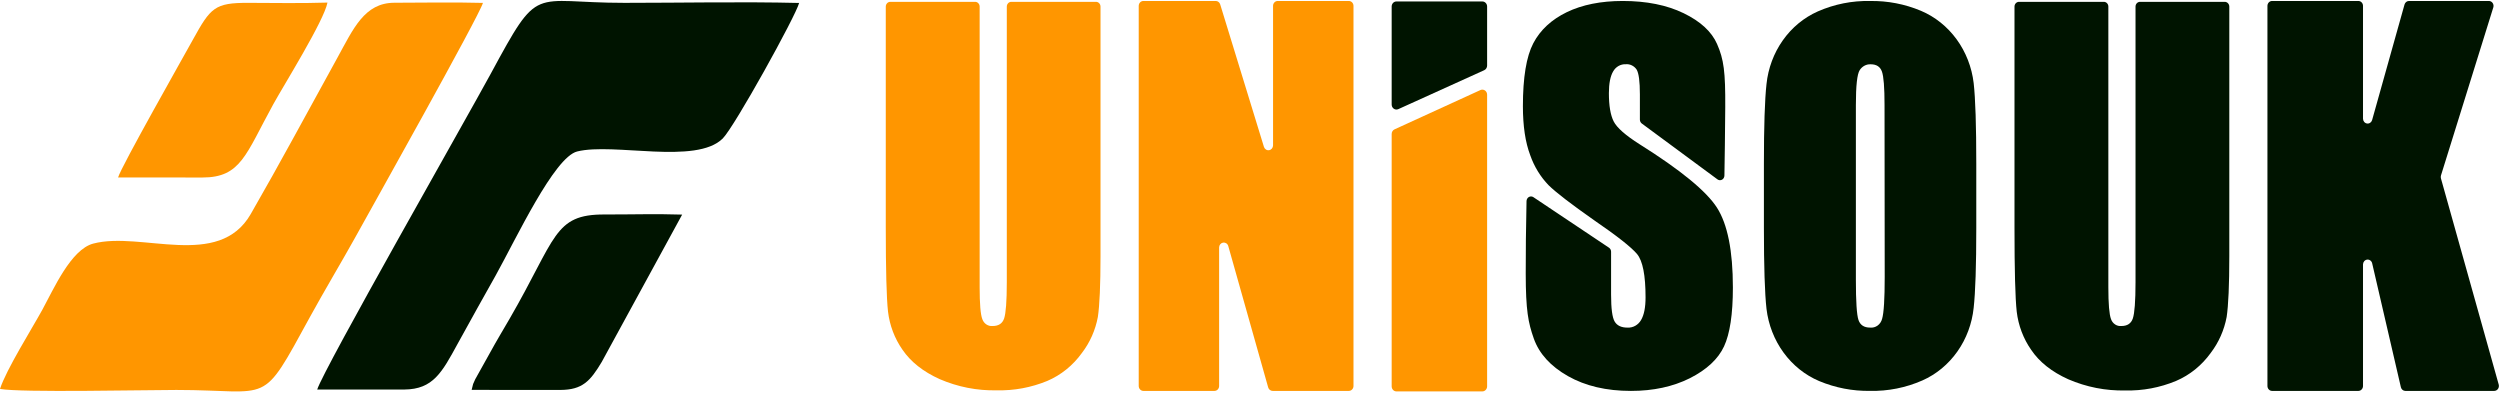 <svg width="162" height="26" viewBox="0 0 162 26" fill="none" xmlns="http://www.w3.org/2000/svg">
<path fill-rule="evenodd" clip-rule="evenodd" d="M0 25.203C1.344 25.449 9.377 25.269 11.426 25.269C17.689 25.269 16.849 26.452 20.102 20.51C20.941 18.976 22.263 16.747 22.977 15.458C23.961 13.68 31.072 1.004 31.294 0.188C29.389 0.138 27.463 0.173 25.556 0.178C23.608 0.182 22.895 1.871 21.857 3.753C19.738 7.595 18.199 10.479 16.248 13.87C14.171 17.481 9.154 14.966 6.044 15.784C4.594 16.165 3.472 18.741 2.743 20.072C2.067 21.305 0.404 23.951 0 25.203Z" fill="#FF9600"/>
<path fill-rule="evenodd" clip-rule="evenodd" d="M26.205 25.241C28.067 25.226 28.643 24.129 29.652 22.282C30.643 20.466 31.288 19.344 32.106 17.874C33.455 15.45 35.912 10.185 37.403 9.815C39.772 9.228 45.11 10.693 46.834 8.973C47.593 8.216 51.567 1.036 51.783 0.192C48.025 0.101 44.23 0.185 40.467 0.185C34.358 0.185 34.997 -1.126 31.784 4.808C30.285 7.575 20.969 23.912 20.555 25.241H26.205Z" fill="#001400"/>
<path fill-rule="evenodd" clip-rule="evenodd" d="M13.111 11.503C15.62 11.504 15.917 10.009 17.708 6.757C18.386 5.525 20.999 1.341 21.22 0.167C19.517 0.222 17.797 0.19 16.092 0.185C13.918 0.178 13.647 0.49 12.505 2.562C11.916 3.631 7.833 10.834 7.652 11.498L13.111 11.503Z" fill="#FF9600"/>
<path fill-rule="evenodd" clip-rule="evenodd" d="M36.317 25.268C37.735 25.259 38.245 24.706 38.992 23.455L44.204 13.906C42.536 13.849 40.841 13.903 39.169 13.898C35.873 13.888 36.063 15.407 33.019 20.661C32.566 21.442 32.185 22.069 31.77 22.827L30.798 24.57C30.584 25.058 30.718 24.683 30.562 25.265L36.317 25.268Z" fill="#001400"/>
<path d="M87.706 0.381V25.011C87.706 25.096 87.674 25.177 87.617 25.237C87.56 25.297 87.483 25.331 87.402 25.331H82.468C82.402 25.33 82.339 25.308 82.286 25.267C82.234 25.226 82.195 25.168 82.177 25.102L79.591 15.941C79.57 15.868 79.524 15.806 79.463 15.766C79.402 15.726 79.329 15.71 79.258 15.72C79.187 15.732 79.122 15.769 79.074 15.826C79.027 15.883 79 15.956 78.999 16.032V25.011C78.999 25.053 78.992 25.095 78.976 25.133C78.962 25.172 78.939 25.207 78.911 25.237C78.883 25.267 78.85 25.29 78.813 25.306C78.776 25.322 78.737 25.331 78.698 25.331H74.092C74.052 25.331 74.013 25.322 73.976 25.306C73.939 25.29 73.906 25.267 73.878 25.237C73.85 25.207 73.827 25.172 73.812 25.134C73.797 25.095 73.789 25.053 73.789 25.011V0.381C73.789 0.339 73.797 0.297 73.812 0.259C73.827 0.22 73.85 0.185 73.878 0.155C73.906 0.126 73.939 0.103 73.976 0.087C74.013 0.071 74.052 0.063 74.092 0.063H78.781C78.844 0.063 78.906 0.084 78.958 0.124C79.009 0.163 79.048 0.219 79.068 0.282L81.903 9.518C81.926 9.59 81.972 9.65 82.034 9.69C82.095 9.729 82.167 9.744 82.238 9.732C82.309 9.72 82.373 9.682 82.42 9.625C82.467 9.568 82.493 9.495 82.494 9.42V0.381C82.494 0.339 82.501 0.298 82.516 0.259C82.531 0.22 82.554 0.185 82.582 0.156C82.61 0.126 82.643 0.103 82.68 0.087C82.716 0.071 82.755 0.063 82.795 0.063H87.402C87.442 0.063 87.481 0.071 87.518 0.087C87.555 0.103 87.588 0.126 87.617 0.155C87.645 0.185 87.667 0.22 87.683 0.259C87.698 0.297 87.706 0.339 87.706 0.381Z" fill="#FF9600"/>
<path d="M111.289 11.621L106.388 8.003C106.35 7.974 106.319 7.937 106.298 7.893C106.276 7.849 106.265 7.8 106.265 7.751V6.113C106.265 5.281 106.195 4.745 106.053 4.507C105.974 4.39 105.867 4.296 105.743 4.236C105.619 4.175 105.482 4.15 105.346 4.163C105.183 4.155 105.021 4.195 104.878 4.277C104.735 4.359 104.615 4.48 104.532 4.629C104.349 4.939 104.257 5.409 104.256 6.038C104.256 6.848 104.359 7.458 104.566 7.867C104.773 8.276 105.334 8.77 106.25 9.35C108.9 11.015 110.569 12.383 111.257 13.453C111.945 14.524 112.29 16.248 112.291 18.627C112.291 20.355 112.099 21.628 111.717 22.447C111.334 23.267 110.596 23.954 109.504 24.508C108.407 25.056 107.134 25.331 105.684 25.331C104.091 25.331 102.732 25.011 101.605 24.373C100.48 23.734 99.741 22.923 99.391 21.941C99.025 20.904 98.871 20.117 98.867 17.73C98.867 16.346 98.879 14.768 98.919 13.027C98.921 12.973 98.936 12.92 98.963 12.874C98.989 12.828 99.027 12.791 99.072 12.765C99.117 12.74 99.168 12.727 99.219 12.729C99.27 12.731 99.319 12.747 99.362 12.775L104.263 16.051C104.304 16.079 104.338 16.117 104.362 16.162C104.385 16.207 104.398 16.258 104.398 16.31V19.086C104.398 19.996 104.475 20.579 104.632 20.84C104.788 21.1 105.063 21.229 105.459 21.229C105.634 21.239 105.81 21.199 105.965 21.112C106.121 21.025 106.252 20.894 106.343 20.735C106.537 20.404 106.633 19.914 106.632 19.266C106.632 17.839 106.449 16.904 106.082 16.463C105.714 16.022 104.786 15.29 103.295 14.269C101.814 13.23 100.833 12.476 100.353 12.006C99.823 11.459 99.415 10.793 99.159 10.058C98.842 9.225 98.684 8.166 98.684 6.88C98.684 5.022 98.908 3.664 99.357 2.805C99.806 1.947 100.53 1.274 101.528 0.789C102.528 0.306 103.735 0.064 105.149 0.063C106.695 0.063 108.013 0.328 109.103 0.857C110.193 1.386 110.914 2.051 111.265 2.85C111.705 3.851 111.809 4.654 111.796 6.953C111.784 8.738 111.762 10.235 111.742 11.38C111.741 11.435 111.726 11.489 111.698 11.536C111.67 11.583 111.631 11.621 111.584 11.646C111.537 11.67 111.485 11.681 111.433 11.677C111.381 11.672 111.331 11.653 111.289 11.621Z" fill="#001400"/>
<path d="M128.063 14.771C128.063 17.209 128.007 18.933 127.894 19.944C127.787 20.973 127.422 21.952 126.837 22.78C126.252 23.609 125.469 24.256 124.568 24.654C123.494 25.125 122.339 25.355 121.177 25.329C120.05 25.347 118.929 25.131 117.88 24.692C116.969 24.306 116.172 23.668 115.573 22.845C114.973 22.022 114.592 21.044 114.469 20.012C114.357 19.013 114.301 17.265 114.301 14.768V10.622C114.301 8.186 114.357 6.462 114.469 5.45C114.576 4.421 114.941 3.442 115.527 2.613C116.112 1.785 116.895 1.138 117.796 0.739C118.869 0.268 120.023 0.039 121.184 0.065C122.312 0.046 123.433 0.262 124.482 0.702C125.393 1.088 126.19 1.726 126.79 2.55C127.39 3.373 127.771 4.352 127.894 5.384C128.007 6.383 128.063 8.13 128.063 10.626V14.771ZM122.118 6.802C122.118 5.675 122.062 4.953 121.949 4.638C121.837 4.323 121.595 4.166 121.221 4.166C121.082 4.159 120.943 4.19 120.818 4.257C120.693 4.324 120.586 4.424 120.508 4.547C120.343 4.803 120.261 5.554 120.261 6.802V18.128C120.261 19.535 120.317 20.403 120.429 20.734C120.541 21.064 120.793 21.229 121.184 21.228C121.356 21.246 121.529 21.199 121.671 21.095C121.814 20.991 121.916 20.836 121.961 20.659C122.073 20.279 122.129 19.375 122.129 17.948L122.118 6.802Z" fill="#001400"/>
<path d="M144.165 0.119C144.242 0.119 144.317 0.151 144.372 0.209C144.428 0.268 144.459 0.347 144.459 0.429V16.602C144.459 18.47 144.401 19.783 144.287 20.54C144.126 21.394 143.772 22.194 143.254 22.871C142.674 23.678 141.897 24.305 141.007 24.685C139.962 25.119 138.844 25.329 137.721 25.302C136.454 25.33 135.194 25.083 134.022 24.576C132.951 24.093 132.151 23.457 131.621 22.671C131.113 21.945 130.79 21.093 130.684 20.197C130.587 19.329 130.539 17.503 130.539 14.719V0.429C130.539 0.388 130.546 0.347 130.561 0.31C130.576 0.272 130.597 0.238 130.625 0.209C130.652 0.18 130.685 0.157 130.72 0.142C130.756 0.126 130.795 0.118 130.833 0.119H136.327C136.366 0.118 136.404 0.126 136.44 0.142C136.476 0.157 136.508 0.18 136.536 0.209C136.563 0.238 136.585 0.272 136.599 0.31C136.614 0.347 136.622 0.388 136.621 0.429V18.612C136.621 19.689 136.679 20.377 136.793 20.676C136.842 20.819 136.934 20.941 137.056 21.022C137.177 21.104 137.321 21.14 137.464 21.126C137.85 21.126 138.099 20.961 138.209 20.631C138.32 20.301 138.382 19.522 138.382 18.293V0.429C138.381 0.388 138.389 0.347 138.403 0.31C138.418 0.272 138.44 0.238 138.467 0.209C138.495 0.18 138.527 0.157 138.563 0.142C138.599 0.126 138.637 0.118 138.676 0.119H144.165Z" fill="#001400"/>
<path d="M161.566 0.481L158.173 11.375C158.156 11.435 158.156 11.5 158.173 11.561L161.917 24.92C161.929 24.968 161.933 25.018 161.923 25.067C161.915 25.116 161.897 25.162 161.868 25.202C161.84 25.241 161.804 25.274 161.762 25.296C161.721 25.318 161.674 25.33 161.628 25.331H155.866C155.799 25.331 155.734 25.307 155.681 25.262C155.628 25.218 155.591 25.157 155.576 25.087L153.715 17.057C153.697 16.983 153.653 16.918 153.593 16.875C153.533 16.832 153.46 16.814 153.388 16.823C153.316 16.832 153.25 16.869 153.201 16.926C153.153 16.983 153.125 17.056 153.123 17.133V25.011C153.123 25.096 153.092 25.177 153.035 25.237C152.979 25.297 152.902 25.331 152.822 25.331H147.231C147.151 25.331 147.074 25.297 147.018 25.237C146.961 25.177 146.93 25.096 146.93 25.011V0.381C146.93 0.339 146.937 0.297 146.953 0.259C146.968 0.22 146.99 0.185 147.018 0.156C147.046 0.126 147.079 0.103 147.116 0.087C147.152 0.071 147.191 0.063 147.231 0.063H152.822C152.862 0.063 152.901 0.071 152.937 0.087C152.974 0.103 153.007 0.126 153.035 0.156C153.063 0.185 153.085 0.22 153.1 0.259C153.116 0.297 153.123 0.339 153.123 0.381V7.692C153.124 7.768 153.151 7.841 153.198 7.898C153.245 7.955 153.31 7.992 153.381 8.003C153.452 8.014 153.524 7.998 153.585 7.958C153.645 7.918 153.69 7.856 153.712 7.783L155.814 0.29C155.833 0.224 155.871 0.167 155.923 0.126C155.975 0.085 156.038 0.063 156.103 0.063H161.274C161.322 0.062 161.37 0.073 161.413 0.096C161.456 0.118 161.493 0.151 161.521 0.192C161.551 0.233 161.569 0.281 161.577 0.331C161.585 0.381 161.581 0.433 161.566 0.481Z" fill="#001400"/>
<path d="M96.055 25.363H90.489C90.318 25.363 90.18 25.216 90.18 25.036V8.681C90.18 8.551 90.253 8.433 90.366 8.382L95.932 5.835C96.137 5.742 96.365 5.9 96.365 6.134V25.036C96.365 25.216 96.226 25.363 96.055 25.363Z" fill="#FF9600"/>
<path d="M90.489 0.095H96.055C96.226 0.095 96.365 0.241 96.365 0.421V4.249C96.365 4.379 96.291 4.497 96.178 4.549L90.611 7.072C90.407 7.165 90.18 7.007 90.18 6.773V0.421C90.18 0.241 90.318 0.095 90.489 0.095Z" fill="#001400"/>
<path d="M71.019 0.119C71.057 0.118 71.096 0.126 71.132 0.142C71.167 0.157 71.2 0.18 71.227 0.209C71.254 0.238 71.276 0.272 71.291 0.31C71.306 0.347 71.313 0.388 71.313 0.429V16.602C71.313 18.47 71.255 19.783 71.141 20.54C70.981 21.394 70.627 22.194 70.108 22.871C69.528 23.678 68.752 24.305 67.862 24.685C66.819 25.114 65.707 25.32 64.589 25.293C63.322 25.321 62.062 25.074 60.89 24.567C59.819 24.083 59.017 23.448 58.481 22.662C57.972 21.936 57.649 21.084 57.543 20.188C57.447 19.32 57.398 17.494 57.398 14.71V0.429C57.398 0.388 57.406 0.347 57.42 0.31C57.435 0.272 57.457 0.238 57.484 0.209C57.511 0.18 57.544 0.157 57.58 0.142C57.616 0.126 57.654 0.118 57.693 0.119H63.187C63.225 0.118 63.264 0.126 63.3 0.142C63.335 0.157 63.368 0.18 63.395 0.209C63.422 0.238 63.444 0.272 63.459 0.31C63.474 0.347 63.481 0.388 63.481 0.429V18.612C63.481 19.689 63.538 20.377 63.653 20.676C63.702 20.819 63.794 20.941 63.915 21.022C64.037 21.104 64.18 21.14 64.324 21.126C64.709 21.126 64.959 20.961 65.069 20.631C65.179 20.3 65.241 19.522 65.241 18.293V0.429C65.241 0.388 65.248 0.347 65.263 0.31C65.278 0.272 65.299 0.238 65.327 0.209C65.354 0.18 65.386 0.157 65.422 0.142C65.458 0.126 65.496 0.118 65.535 0.119H71.019Z" fill="#FF9600"/>
</svg>
